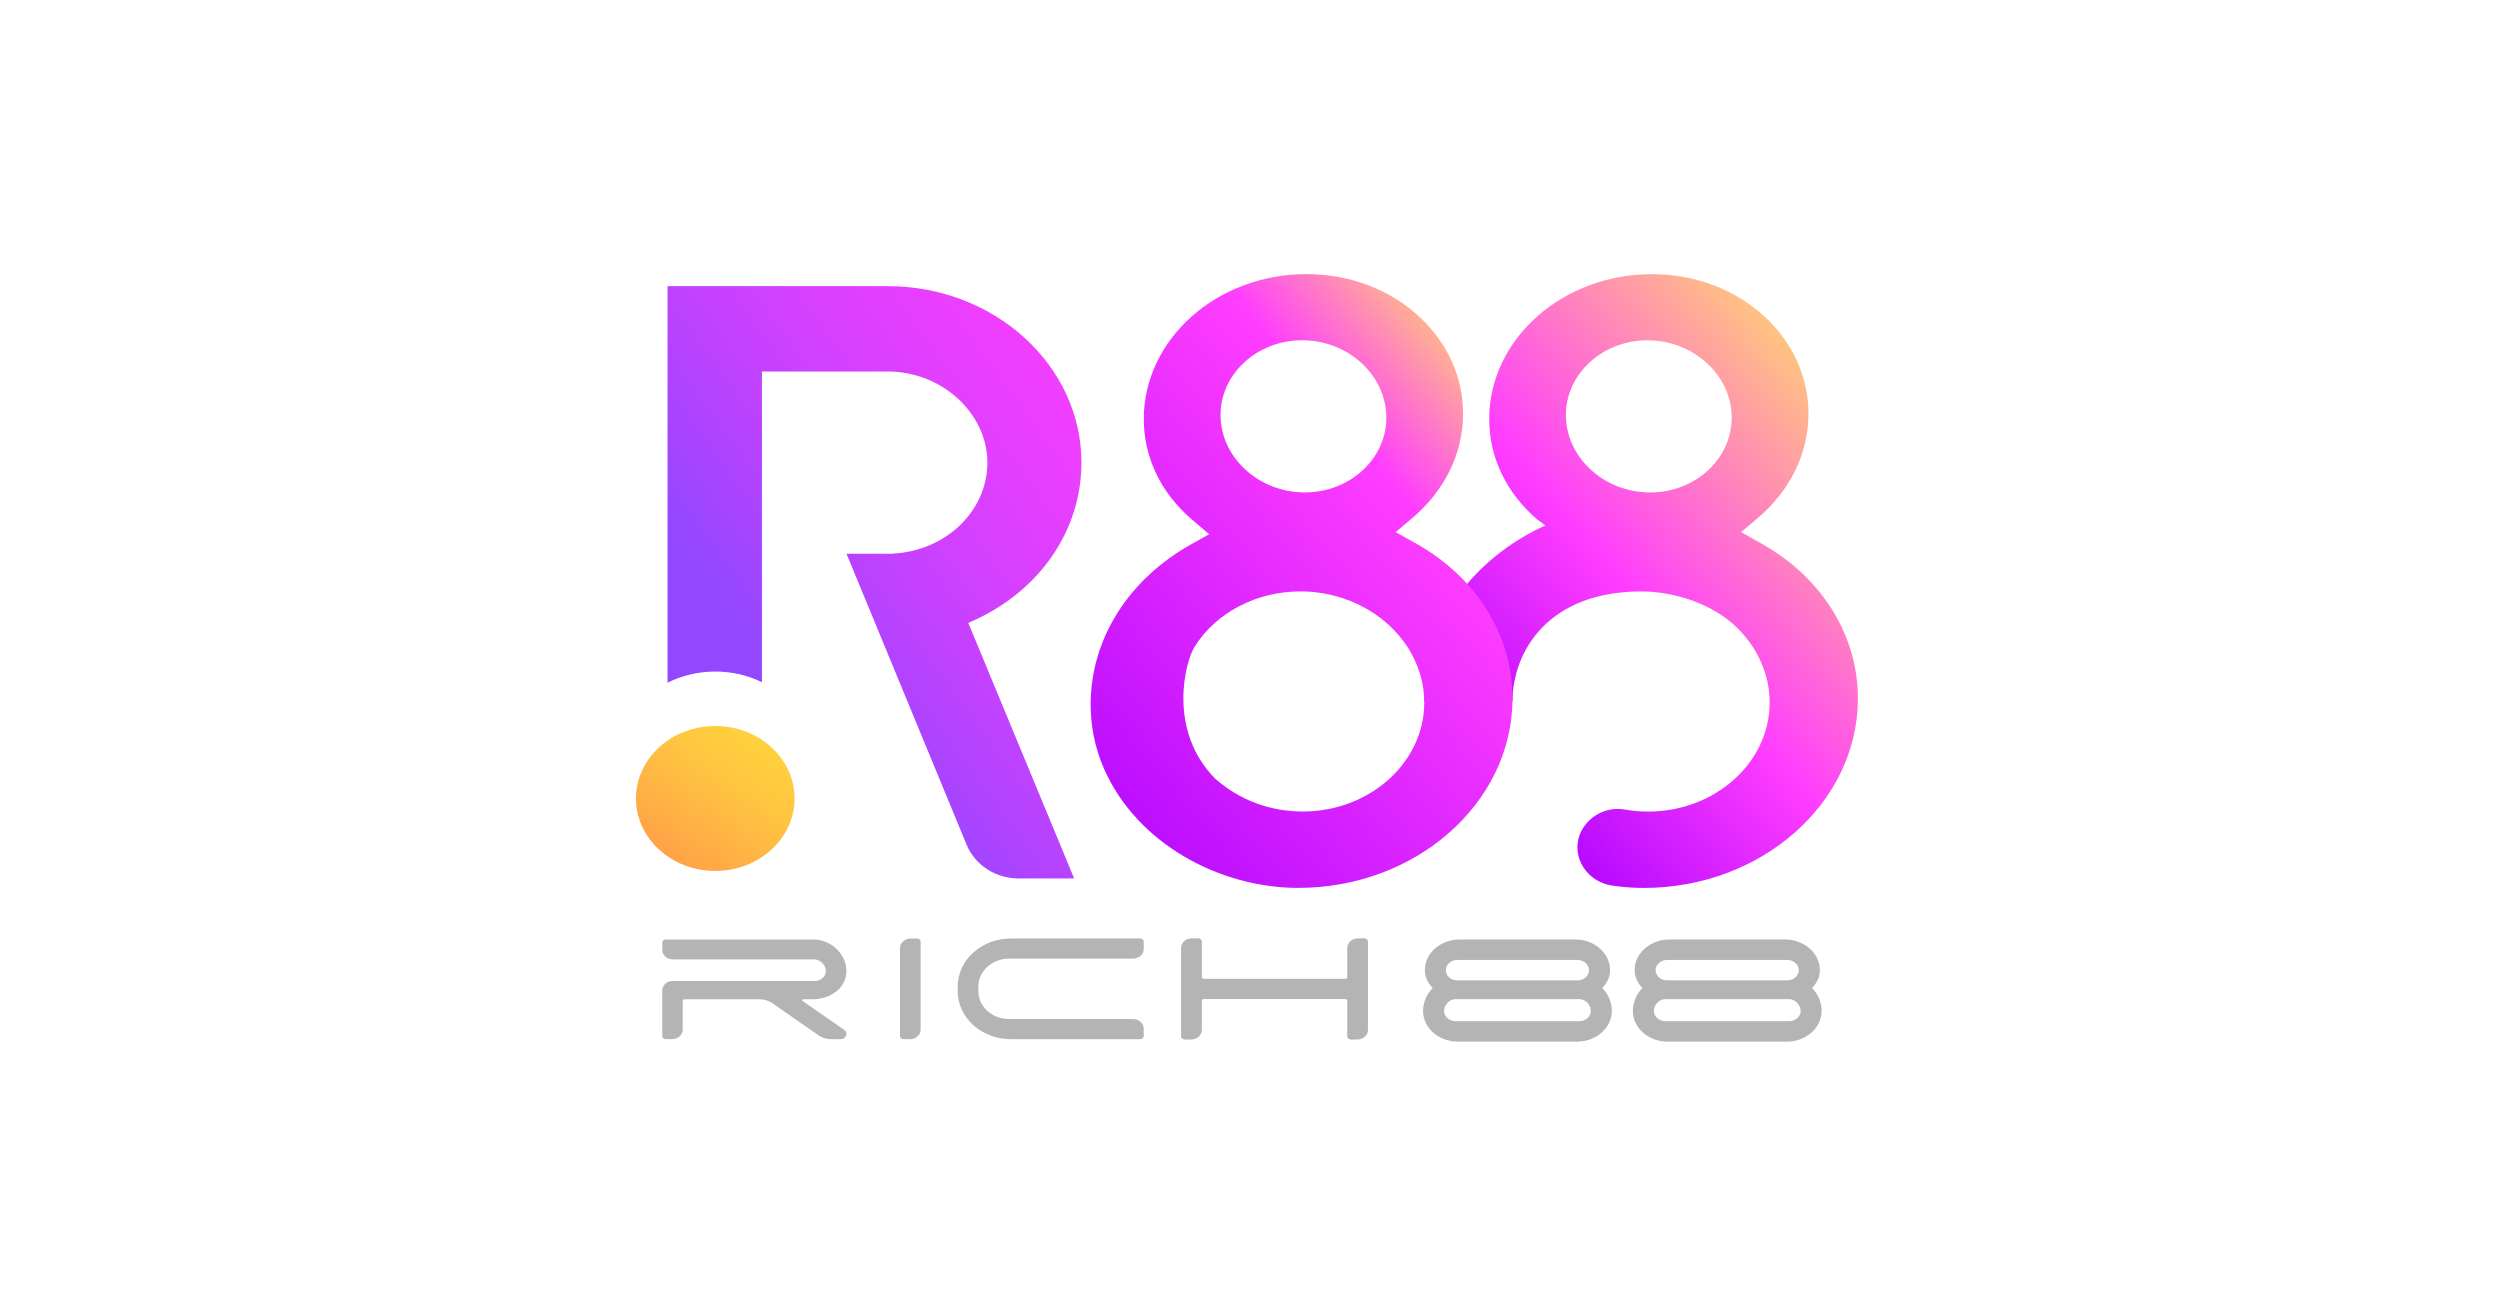 <svg width="228" height="120" viewBox="0 0 228 120" fill="none" xmlns="http://www.w3.org/2000/svg">
<path d="M89.228 89.967V90.398C89.228 91.8 90.489 92.939 92.045 92.939H103.338C103.874 92.939 104.308 93.331 104.308 93.816V94.484C104.308 94.645 104.164 94.775 103.984 94.775H92.197C89.516 94.775 87.342 92.815 87.342 90.396V89.97C87.342 87.55 89.516 85.591 92.197 85.591H103.984C104.162 85.591 104.308 85.721 104.308 85.881V86.549C104.308 87.032 103.874 87.424 103.338 87.424H92.045C90.491 87.424 89.228 88.56 89.228 89.964V89.967Z" fill="#B5B4B5"/>
<path d="M123.844 85.577H124.436C124.616 85.577 124.76 85.709 124.76 85.87V93.923C124.76 94.408 124.323 94.803 123.784 94.803H123.192C123.012 94.803 122.868 94.67 122.868 94.51V91.258C122.868 91.177 122.795 91.112 122.704 91.112H109.77C109.68 91.112 109.607 91.177 109.607 91.258V93.923C109.607 94.408 109.17 94.803 108.631 94.803H108.039C107.859 94.803 107.712 94.67 107.712 94.51V86.456C107.712 85.971 108.149 85.577 108.688 85.577H109.28C109.46 85.577 109.607 85.709 109.607 85.87V89.121C109.607 89.203 109.68 89.268 109.77 89.268H122.704C122.795 89.268 122.868 89.203 122.868 89.121V86.456C122.868 85.971 123.305 85.577 123.844 85.577Z" fill="#B5B4B5"/>
<path d="M83.048 85.594H83.637C83.815 85.594 83.962 85.724 83.962 85.884V93.898C83.962 94.383 83.528 94.775 82.992 94.775H82.402C82.225 94.775 82.078 94.645 82.078 94.484V86.471C82.078 85.986 82.512 85.594 83.048 85.594Z" fill="#B5B4B5"/>
<path d="M77.185 94.236C77.228 94.526 76.979 94.774 76.664 94.774H75.812C75.389 94.774 74.975 94.647 74.639 94.413L70.44 91.495C70.105 91.261 69.69 91.134 69.267 91.134H62.424C62.337 91.134 62.263 91.199 62.263 91.278V93.903C62.263 94.382 61.835 94.769 61.302 94.769H60.718C60.54 94.769 60.397 94.639 60.397 94.481V90.328C60.397 89.848 60.828 89.462 61.358 89.462H74.315C74.882 89.462 75.338 89.039 75.321 88.526C75.304 88.03 74.825 87.499 74.272 87.499H61.361C60.831 87.499 60.399 87.11 60.399 86.634V85.971C60.399 85.811 60.543 85.684 60.721 85.684H74.168C75.874 85.684 77.25 87.102 77.191 88.653C77.132 90.13 75.736 91.134 74.098 91.134H73.235C73.15 91.134 73.114 91.23 73.181 91.278L76.971 93.912C77.087 93.99 77.171 94.106 77.191 94.233L77.185 94.236Z" fill="#B5B4B5"/>
<path d="M146.996 92.26C146.963 93.793 145.519 95 143.819 95H132.963C131.26 95 129.816 93.793 129.785 92.26C129.768 91.481 130.106 90.627 130.659 90.111C130.177 89.584 129.903 89.045 129.954 88.298C130.055 86.815 131.468 85.681 133.115 85.681H143.669C145.316 85.681 146.729 86.815 146.83 88.298C146.881 89.045 146.607 89.584 146.125 90.111C146.681 90.627 147.016 91.481 147.002 92.26H146.996ZM145.085 92.231C145.102 91.704 144.634 91.123 144.053 91.123H132.731C132.151 91.123 131.682 91.704 131.699 92.231C131.716 92.742 132.21 93.134 132.777 93.134C146.379 93.134 130.087 93.134 144.013 93.134C144.58 93.134 145.071 92.742 145.09 92.231H145.085ZM131.86 88.447C131.843 88.975 132.311 89.409 132.892 89.409H143.886C144.467 89.409 144.935 88.975 144.918 88.447C144.901 87.937 144.408 87.545 143.841 87.545H132.934C132.368 87.545 131.877 87.94 131.857 88.447H131.86Z" fill="#B5B4B5"/>
<path d="M166.129 92.26C166.095 93.793 164.652 95 162.951 95H152.095C150.392 95 148.949 93.793 148.918 92.26C148.901 91.481 149.239 90.627 149.792 90.111C149.31 89.584 149.036 89.045 149.087 88.298C149.188 86.815 150.601 85.681 152.248 85.681H162.802C164.449 85.681 165.861 86.815 165.963 88.298C166.014 89.045 165.74 89.584 165.258 90.111C165.813 90.627 166.149 91.481 166.135 92.26H166.129ZM164.217 92.231C164.234 91.704 163.766 91.123 163.185 91.123H151.864C151.283 91.123 150.815 91.704 150.832 92.231C150.849 92.742 151.343 93.134 151.909 93.134C165.512 93.134 149.219 93.134 163.146 93.134C163.713 93.134 164.203 92.742 164.223 92.231H164.217ZM150.993 88.447C150.976 88.975 151.444 89.409 152.025 89.409H163.019C163.6 89.409 164.068 88.975 164.051 88.447C164.034 87.937 163.541 87.545 162.974 87.545H152.067C151.5 87.545 151.01 87.94 150.99 88.447H150.993Z" fill="#B5B4B5"/>
<path d="M160.652 49.577L158.783 48.53L160.257 47.29C163.249 44.763 164.907 41.396 164.933 37.807C164.955 34.494 163.571 31.358 161.039 28.973C158.317 26.412 154.626 25.002 150.639 25.002C142.513 25.002 135.864 30.896 135.816 38.142C135.793 41.664 137.356 44.949 140.218 47.394L140.945 47.93C140.945 47.93 129.895 52.267 129.895 63.977H137.942C137.942 59.44 141.179 53.939 149.686 53.939C152.743 53.939 156.129 55.089 158.258 57.097C160.297 59.014 161.408 61.518 161.391 64.143C161.354 69.585 156.389 74.015 150.318 74.015C149.59 74.015 148.874 73.953 148.172 73.829C146.745 73.578 145.304 74.201 144.495 75.338C142.967 77.486 144.351 80.374 147.064 80.771C148.011 80.909 148.967 80.98 149.912 80.98C160.618 80.98 169.376 73.276 169.439 63.808C169.478 58.002 166.193 52.684 160.652 49.579V49.577ZM150.504 44.913C148.429 44.913 146.477 44.151 145.008 42.767C143.579 41.422 142.798 39.659 142.809 37.807C142.834 34.074 146.164 31.037 150.236 31.037C152.311 31.037 154.263 31.798 155.735 33.182C157.164 34.528 157.942 36.29 157.931 38.14C157.906 41.873 154.573 44.913 150.504 44.913Z" fill="url(#paint0_linear_2689_4536)"/>
<path d="M118.413 80.977C111.225 80.977 103.666 76.937 100.666 70.062C99.82 68.119 99.453 66.098 99.467 64.141C99.507 58.233 102.944 52.805 108.665 49.622L110.278 48.722L108.716 47.392C105.854 44.947 104.289 41.659 104.314 38.14C104.362 30.893 111.011 25 119.138 25C123.125 25 126.819 26.41 129.537 28.97C132.069 31.356 133.453 34.494 133.431 37.804C133.408 41.394 131.748 44.761 128.756 47.287L127.281 48.528L129.151 49.574C134.689 52.678 137.974 57.997 137.937 63.802C137.875 73.271 129.117 80.975 118.41 80.975L118.413 80.977ZM118.591 53.936C114.578 53.936 110.879 55.879 108.933 59.006C108.084 60.374 106.46 66.6 110.836 71.027C113.033 72.969 115.844 74.01 118.819 74.01C124.887 74.01 129.856 69.58 129.892 64.138C129.909 61.513 128.795 59.012 126.759 57.091C124.628 55.087 121.653 53.933 118.596 53.933L118.591 53.936ZM118.74 31.034C114.668 31.034 111.338 34.071 111.313 37.804C111.302 39.657 112.083 41.419 113.512 42.764C114.981 44.149 116.933 44.91 119.008 44.91C123.08 44.91 126.413 41.87 126.435 38.137C126.446 36.285 125.665 34.525 124.239 33.177C122.77 31.793 120.815 31.031 118.74 31.031V31.034Z" fill="url(#paint1_linear_2689_4536)"/>
<path d="M65.233 79.429C69.227 79.429 72.465 76.47 72.465 72.82C72.465 69.17 69.227 66.21 65.233 66.21C61.238 66.21 58 69.17 58 72.82C58 76.47 61.238 79.429 65.233 79.429Z" fill="url(#paint2_linear_2689_4536)"/>
<path d="M92.92 80.117C90.799 80.117 88.927 78.905 88.151 77.03L77.2 50.499H81.441V50.485C86.228 50.253 90.049 46.622 90.049 42.189C90.049 37.756 85.969 33.882 80.956 33.882H69.49V62.215C68.185 61.58 66.73 61.245 65.23 61.245C63.73 61.245 62.21 61.594 60.882 62.26V26.097H80.956C90.701 26.097 98.627 33.315 98.627 42.186C98.627 48.361 94.829 53.894 88.718 56.623L88.307 56.806L97.964 80.114H92.92V80.117Z" fill="url(#paint3_linear_2689_4536)"/>
<defs>
<linearGradient id="paint0_linear_2689_4536" x1="171.748" y1="35.416" x2="124.117" y2="76.223" gradientUnits="userSpaceOnUse">
<stop stop-color="#FFD76E"/>
<stop offset="0.47" stop-color="#FF3DFF"/>
<stop offset="0.85" stop-color="#A800FF"/>
</linearGradient>
<linearGradient id="paint1_linear_2689_4536" x1="138.32" y1="32.943" x2="81.463" y2="81.654" gradientUnits="userSpaceOnUse">
<stop stop-color="#FFD76E"/>
<stop offset="0.21" stop-color="#FF3DFF"/>
<stop offset="0.87" stop-color="#A800FF"/>
</linearGradient>
<linearGradient id="paint2_linear_2689_4536" x1="72.383" y1="62.514" x2="59.435" y2="81.175" gradientUnits="userSpaceOnUse">
<stop stop-color="#FFD83D"/>
<stop offset="0.22" stop-color="#FFD33D"/>
<stop offset="0.47" stop-color="#FFC440"/>
<stop offset="0.74" stop-color="#FFAD45"/>
<stop offset="0.84" stop-color="#FFA347"/>
</linearGradient>
<linearGradient id="paint3_linear_2689_4536" x1="112.164" y1="29.289" x2="61.855" y2="65.892" gradientUnits="userSpaceOnUse">
<stop stop-color="#FF3DFF"/>
<stop offset="0.15" stop-color="#FA3DFF"/>
<stop offset="0.32" stop-color="#EB3EFF"/>
<stop offset="0.5" stop-color="#D440FF"/>
<stop offset="0.69" stop-color="#B343FF"/>
<stop offset="0.84" stop-color="#9347FF"/>
</linearGradient>
</defs>
</svg>
